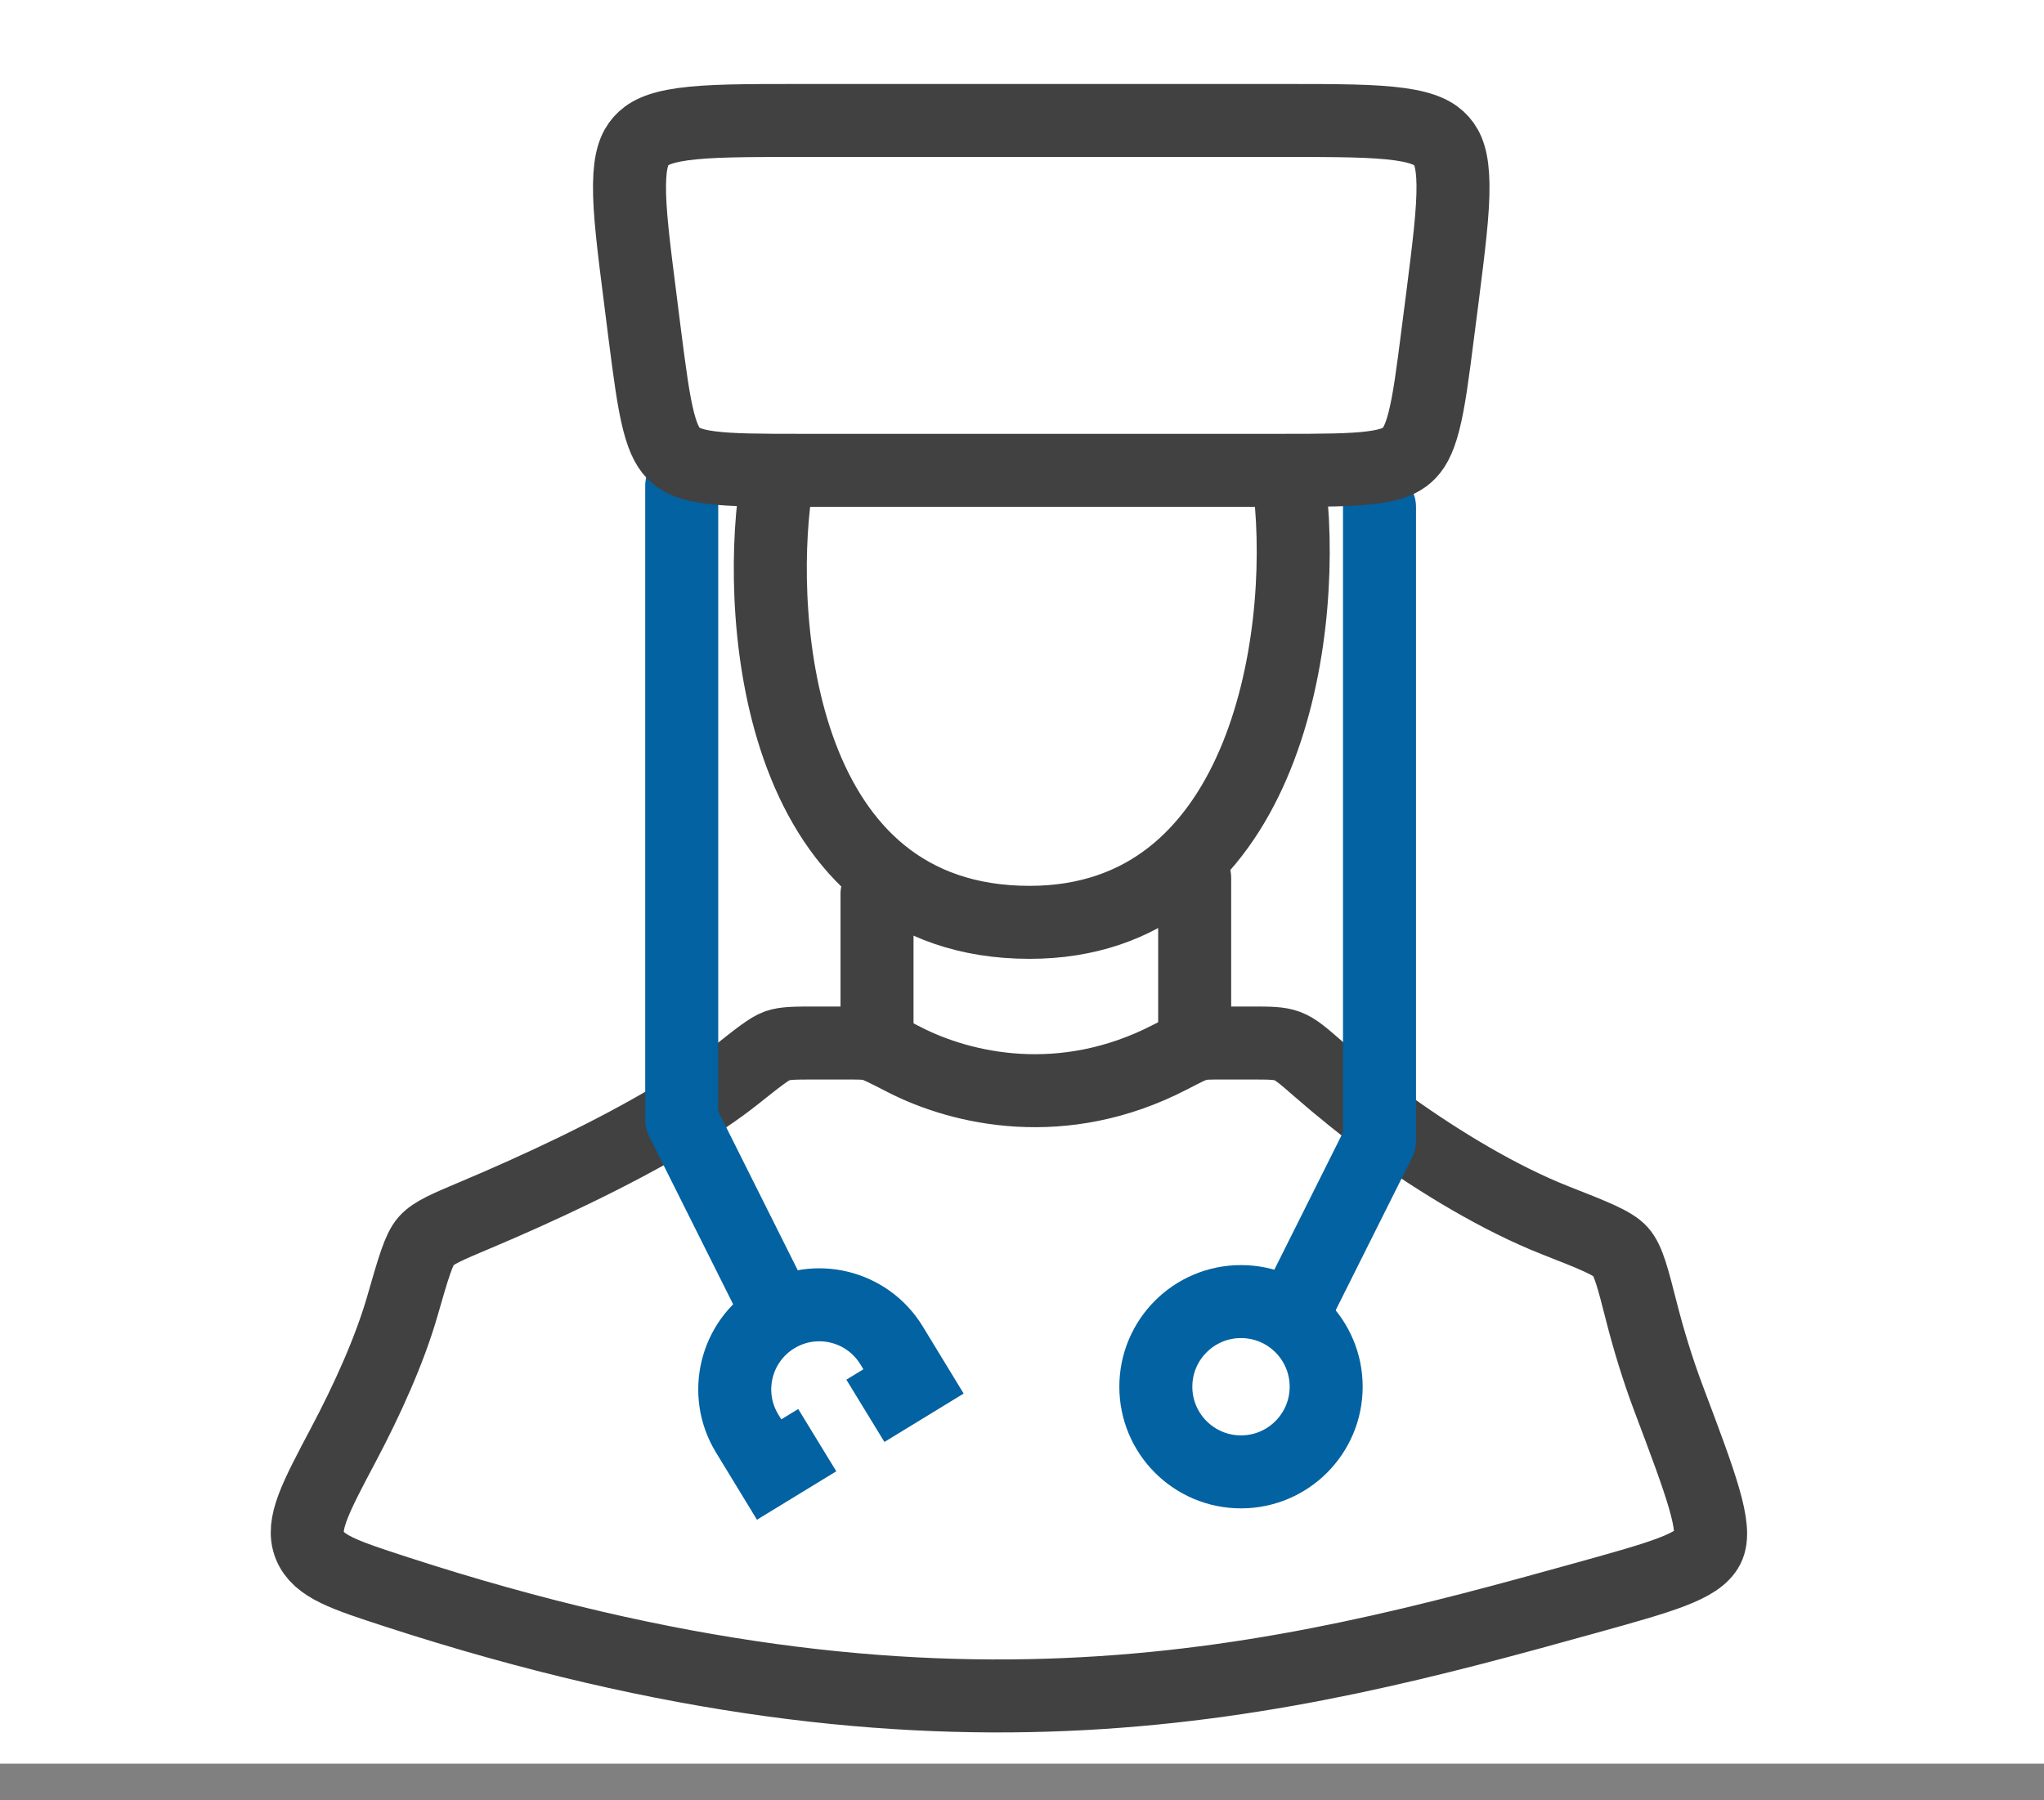 <svg width="42" height="37" viewBox="0 0 42 37" fill="none" xmlns="http://www.w3.org/2000/svg">
<rect x="0" y="0" width="42" height="37" fill="#808080" stroke="none"/>
<rect width="42" height="36.247" fill="white"/>
<path d="M15.934 10.08C15.543 12.821 16.012 18.956 21.156 18.956C25.923 18.956 26.856 13.256 26.508 10.08" stroke="#414141" stroke-width="1.5" stroke-linecap="round" stroke-linejoin="round"/>
<path d="M28.596 23.174C28.031 22.761 27.521 22.346 27.103 21.981C26.785 21.703 26.625 21.564 26.455 21.5C26.285 21.436 26.09 21.436 25.7 21.436H25.127C24.86 21.436 24.726 21.436 24.609 21.465C24.493 21.493 24.345 21.57 24.049 21.723C21.835 22.871 19.752 22.378 18.584 21.779C18.212 21.588 18.025 21.492 17.909 21.464C17.794 21.436 17.65 21.436 17.364 21.436H16.776C16.346 21.436 16.132 21.436 15.972 21.492C15.812 21.548 15.576 21.735 15.106 22.109C14.751 22.392 14.32 22.679 13.846 22.963C12.593 23.713 11.037 24.438 9.777 24.968C9.196 25.213 8.905 25.335 8.755 25.505C8.604 25.674 8.492 26.064 8.268 26.842C8.004 27.76 7.54 28.779 7.054 29.697C6.478 30.786 6.189 31.33 6.364 31.762C6.539 32.194 7.078 32.369 8.157 32.72C19.442 36.389 26.331 34.58 32.607 32.835C34.131 32.411 34.893 32.199 35.092 31.806C35.292 31.413 34.957 30.523 34.286 28.743C34.057 28.133 33.873 27.524 33.732 26.971C33.551 26.262 33.461 25.907 33.301 25.726C33.142 25.546 32.749 25.391 31.962 25.082C30.805 24.626 29.579 23.876 28.596 23.174ZM28.596 23.174C28.66 23.22 28.402 23.033 28.596 23.174Z" stroke="#414141" stroke-width="1.5" stroke-linecap="round" stroke-linejoin="round"/>
<path d="M18.021 21.436V18.37M24.548 21.436V18.042" stroke="#414141" stroke-width="1.5" stroke-linecap="round" stroke-linejoin="round"/>
<path d="M14.008 9.981V23.016L15.746 26.491" stroke="#0362A1" stroke-width="1.5" stroke-linecap="round" stroke-linejoin="round"/>
<path d="M28.346 10.416V23.45L26.608 26.926" stroke="#0362A1" stroke-width="1.5" stroke-linecap="round" stroke-linejoin="round"/>
<path d="M16.38 2.476H26.412C27.492 2.476 28.224 2.478 28.763 2.553C29.282 2.626 29.49 2.752 29.621 2.9C29.752 3.048 29.849 3.271 29.856 3.795C29.863 4.339 29.772 5.065 29.636 6.137L29.547 6.827C29.439 7.678 29.365 8.246 29.256 8.668C29.152 9.069 29.039 9.241 28.911 9.354C28.783 9.466 28.598 9.557 28.187 9.609C27.755 9.664 27.182 9.666 26.324 9.666H16.467C15.609 9.666 15.036 9.664 14.604 9.609C14.193 9.557 14.008 9.466 13.88 9.354C13.752 9.241 13.639 9.069 13.535 8.668C13.426 8.246 13.352 7.678 13.243 6.827L13.156 6.137C13.019 5.065 12.928 4.339 12.935 3.795C12.942 3.271 13.039 3.048 13.17 2.9C13.301 2.752 13.509 2.626 14.028 2.553C14.567 2.478 15.299 2.476 16.38 2.476Z" fill="white" stroke="#414141" stroke-width="1.5"/>
<circle cx="25.5" cy="28.5" r="1.75" stroke="#0362A1" stroke-width="1.5"/>
<path d="M17.782 28.995L18.771 28.391L18.319 27.649C17.819 26.83 16.749 26.571 15.93 27.071V27.071C15.111 27.571 14.852 28.641 15.352 29.46L15.804 30.202L16.793 29.598" stroke="#0362A1" stroke-width="1.5"/>
</svg>
